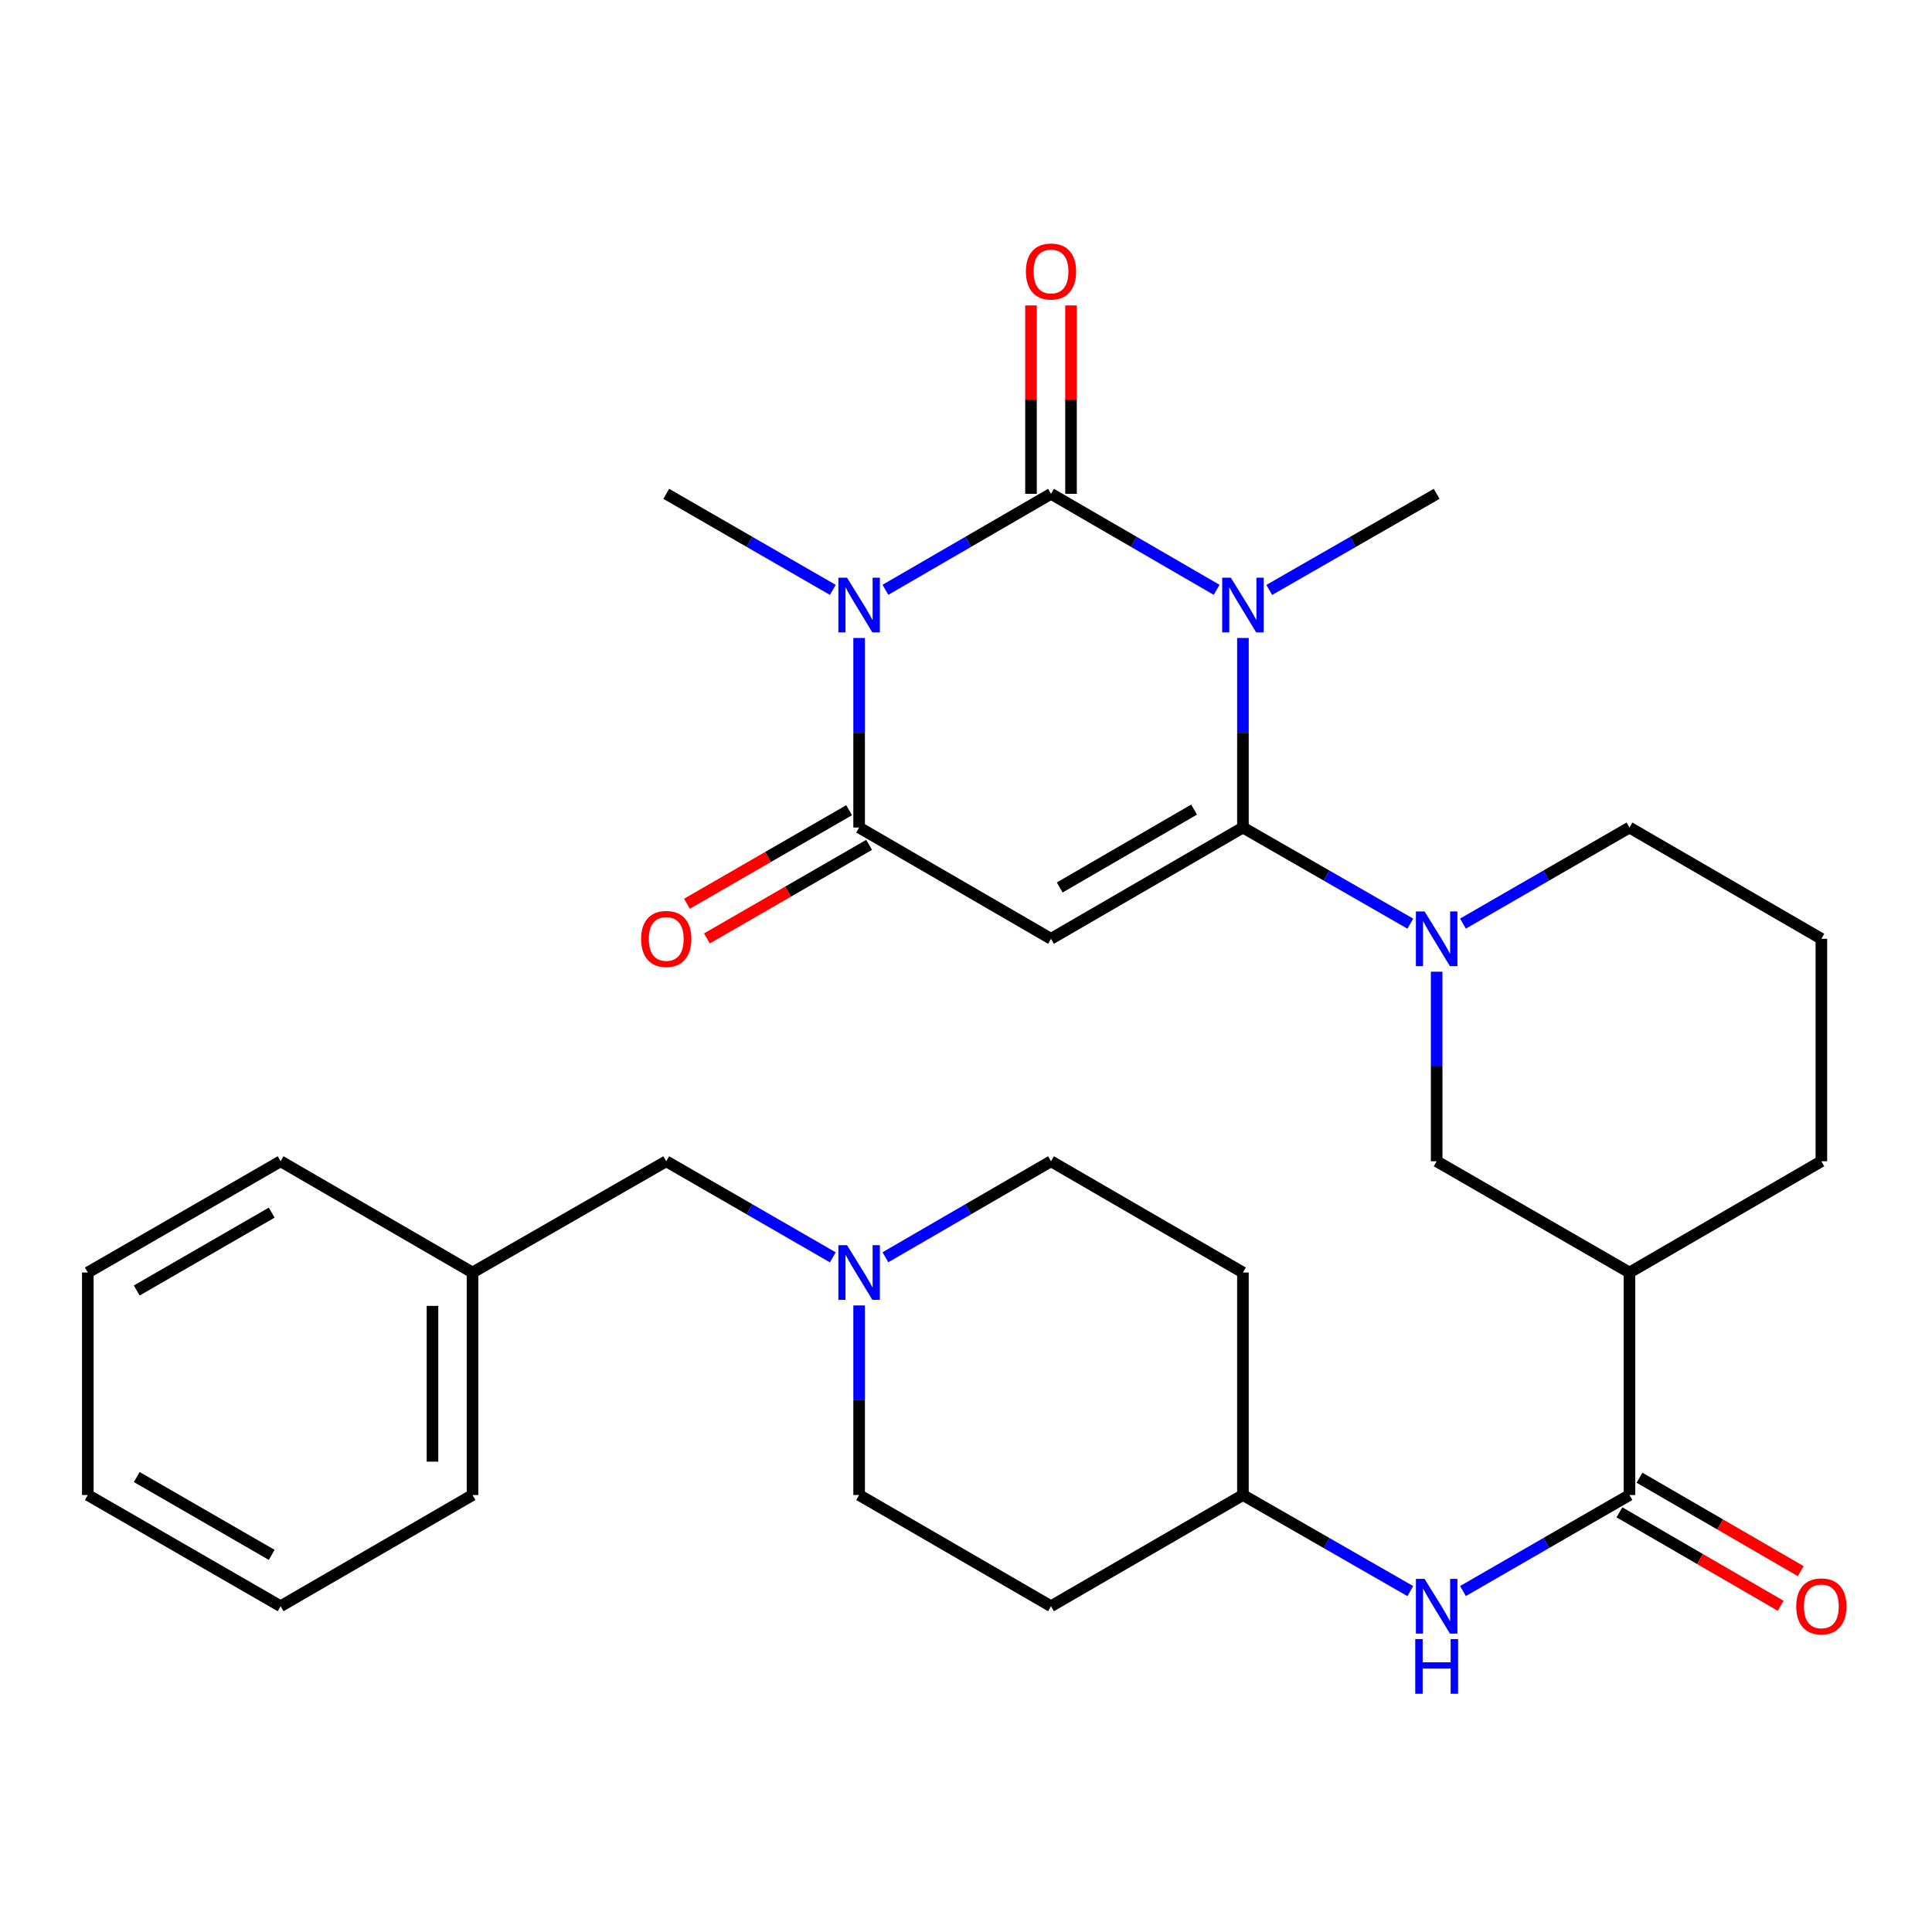 <?xml version='1.0' encoding='iso-8859-1'?>
<svg version='1.1' baseProfile='full'
              xmlns='http://www.w3.org/2000/svg'
                      xmlns:rdkit='http://www.rdkit.org/xml'
                      xmlns:xlink='http://www.w3.org/1999/xlink'
                  xml:space='preserve'
width='1000px' height='1000px' viewBox='0 0 1000 1000'>
<!-- END OF HEADER -->
<rect style='opacity:1.0;fill:#FFFFFF;stroke:none' width='1000' height='1000' x='0' y='0'> </rect>
<path class='bond-0' d='M 643.338,330.216 L 643.338,379.274' style='fill:none;fill-rule:evenodd;stroke:#0000FF;stroke-width:6px;stroke-linecap:butt;stroke-linejoin:miter;stroke-opacity:1' />
<path class='bond-0' d='M 643.338,379.274 L 643.338,428.332' style='fill:none;fill-rule:evenodd;stroke:#000000;stroke-width:6px;stroke-linecap:butt;stroke-linejoin:miter;stroke-opacity:1' />
<path class='bond-1' d='M 629.728,305.289 L 586.863,280.448' style='fill:none;fill-rule:evenodd;stroke:#0000FF;stroke-width:6px;stroke-linecap:butt;stroke-linejoin:miter;stroke-opacity:1' />
<path class='bond-1' d='M 586.863,280.448 L 543.998,255.606' style='fill:none;fill-rule:evenodd;stroke:#000000;stroke-width:6px;stroke-linecap:butt;stroke-linejoin:miter;stroke-opacity:1' />
<path class='bond-14' d='M 656.969,305.351 L 700.29,280.478' style='fill:none;fill-rule:evenodd;stroke:#0000FF;stroke-width:6px;stroke-linecap:butt;stroke-linejoin:miter;stroke-opacity:1' />
<path class='bond-14' d='M 700.29,280.478 L 743.611,255.606' style='fill:none;fill-rule:evenodd;stroke:#000000;stroke-width:6px;stroke-linecap:butt;stroke-linejoin:miter;stroke-opacity:1' />
<path class='bond-3' d='M 643.338,428.332 L 543.998,485.915' style='fill:none;fill-rule:evenodd;stroke:#000000;stroke-width:6px;stroke-linecap:butt;stroke-linejoin:miter;stroke-opacity:1' />
<path class='bond-3' d='M 618.048,419.045 L 548.509,459.354' style='fill:none;fill-rule:evenodd;stroke:#000000;stroke-width:6px;stroke-linecap:butt;stroke-linejoin:miter;stroke-opacity:1' />
<path class='bond-5' d='M 643.338,428.332 L 686.659,453.21' style='fill:none;fill-rule:evenodd;stroke:#000000;stroke-width:6px;stroke-linecap:butt;stroke-linejoin:miter;stroke-opacity:1' />
<path class='bond-5' d='M 686.659,453.21 L 729.98,478.087' style='fill:none;fill-rule:evenodd;stroke:#0000FF;stroke-width:6px;stroke-linecap:butt;stroke-linejoin:miter;stroke-opacity:1' />
<path class='bond-2' d='M 543.998,255.606 L 501.144,280.447' style='fill:none;fill-rule:evenodd;stroke:#000000;stroke-width:6px;stroke-linecap:butt;stroke-linejoin:miter;stroke-opacity:1' />
<path class='bond-2' d='M 501.144,280.447 L 458.291,305.288' style='fill:none;fill-rule:evenodd;stroke:#0000FF;stroke-width:6px;stroke-linecap:butt;stroke-linejoin:miter;stroke-opacity:1' />
<path class='bond-11' d='M 554.357,255.606 L 554.357,206.848' style='fill:none;fill-rule:evenodd;stroke:#000000;stroke-width:6px;stroke-linecap:butt;stroke-linejoin:miter;stroke-opacity:1' />
<path class='bond-11' d='M 554.357,206.848 L 554.357,158.09' style='fill:none;fill-rule:evenodd;stroke:#FF0000;stroke-width:6px;stroke-linecap:butt;stroke-linejoin:miter;stroke-opacity:1' />
<path class='bond-11' d='M 533.639,255.606 L 533.639,206.848' style='fill:none;fill-rule:evenodd;stroke:#000000;stroke-width:6px;stroke-linecap:butt;stroke-linejoin:miter;stroke-opacity:1' />
<path class='bond-11' d='M 533.639,206.848 L 533.639,158.09' style='fill:none;fill-rule:evenodd;stroke:#FF0000;stroke-width:6px;stroke-linecap:butt;stroke-linejoin:miter;stroke-opacity:1' />
<path class='bond-4' d='M 444.681,330.216 L 444.681,379.274' style='fill:none;fill-rule:evenodd;stroke:#0000FF;stroke-width:6px;stroke-linecap:butt;stroke-linejoin:miter;stroke-opacity:1' />
<path class='bond-4' d='M 444.681,379.274 L 444.681,428.332' style='fill:none;fill-rule:evenodd;stroke:#000000;stroke-width:6px;stroke-linecap:butt;stroke-linejoin:miter;stroke-opacity:1' />
<path class='bond-16' d='M 431.06,305.322 L 387.952,280.464' style='fill:none;fill-rule:evenodd;stroke:#0000FF;stroke-width:6px;stroke-linecap:butt;stroke-linejoin:miter;stroke-opacity:1' />
<path class='bond-16' d='M 387.952,280.464 L 344.845,255.606' style='fill:none;fill-rule:evenodd;stroke:#000000;stroke-width:6px;stroke-linecap:butt;stroke-linejoin:miter;stroke-opacity:1' />
<path class='bond-31' d='M 543.998,485.915 L 444.681,428.332' style='fill:none;fill-rule:evenodd;stroke:#000000;stroke-width:6px;stroke-linecap:butt;stroke-linejoin:miter;stroke-opacity:1' />
<path class='bond-12' d='M 439.505,419.359 L 397.528,443.57' style='fill:none;fill-rule:evenodd;stroke:#000000;stroke-width:6px;stroke-linecap:butt;stroke-linejoin:miter;stroke-opacity:1' />
<path class='bond-12' d='M 397.528,443.57 L 355.551,467.782' style='fill:none;fill-rule:evenodd;stroke:#FF0000;stroke-width:6px;stroke-linecap:butt;stroke-linejoin:miter;stroke-opacity:1' />
<path class='bond-12' d='M 449.856,437.305 L 407.879,461.517' style='fill:none;fill-rule:evenodd;stroke:#000000;stroke-width:6px;stroke-linecap:butt;stroke-linejoin:miter;stroke-opacity:1' />
<path class='bond-12' d='M 407.879,461.517 L 365.902,485.728' style='fill:none;fill-rule:evenodd;stroke:#FF0000;stroke-width:6px;stroke-linecap:butt;stroke-linejoin:miter;stroke-opacity:1' />
<path class='bond-8' d='M 743.611,502.954 L 743.611,552.012' style='fill:none;fill-rule:evenodd;stroke:#0000FF;stroke-width:6px;stroke-linecap:butt;stroke-linejoin:miter;stroke-opacity:1' />
<path class='bond-8' d='M 743.611,552.012 L 743.611,601.07' style='fill:none;fill-rule:evenodd;stroke:#000000;stroke-width:6px;stroke-linecap:butt;stroke-linejoin:miter;stroke-opacity:1' />
<path class='bond-22' d='M 757.232,478.056 L 800.322,453.194' style='fill:none;fill-rule:evenodd;stroke:#0000FF;stroke-width:6px;stroke-linecap:butt;stroke-linejoin:miter;stroke-opacity:1' />
<path class='bond-22' d='M 800.322,453.194 L 843.412,428.332' style='fill:none;fill-rule:evenodd;stroke:#000000;stroke-width:6px;stroke-linecap:butt;stroke-linejoin:miter;stroke-opacity:1' />
<path class='bond-6' d='M 843.412,773.819 L 843.412,658.653' style='fill:none;fill-rule:evenodd;stroke:#000000;stroke-width:6px;stroke-linecap:butt;stroke-linejoin:miter;stroke-opacity:1' />
<path class='bond-9' d='M 843.412,773.819 L 800.322,798.672' style='fill:none;fill-rule:evenodd;stroke:#000000;stroke-width:6px;stroke-linecap:butt;stroke-linejoin:miter;stroke-opacity:1' />
<path class='bond-9' d='M 800.322,798.672 L 757.231,823.524' style='fill:none;fill-rule:evenodd;stroke:#0000FF;stroke-width:6px;stroke-linecap:butt;stroke-linejoin:miter;stroke-opacity:1' />
<path class='bond-13' d='M 838.218,782.782 L 879.941,806.963' style='fill:none;fill-rule:evenodd;stroke:#000000;stroke-width:6px;stroke-linecap:butt;stroke-linejoin:miter;stroke-opacity:1' />
<path class='bond-13' d='M 879.941,806.963 L 921.665,831.144' style='fill:none;fill-rule:evenodd;stroke:#FF0000;stroke-width:6px;stroke-linecap:butt;stroke-linejoin:miter;stroke-opacity:1' />
<path class='bond-13' d='M 848.606,764.857 L 890.33,789.038' style='fill:none;fill-rule:evenodd;stroke:#000000;stroke-width:6px;stroke-linecap:butt;stroke-linejoin:miter;stroke-opacity:1' />
<path class='bond-13' d='M 890.33,789.038 L 932.054,813.219' style='fill:none;fill-rule:evenodd;stroke:#FF0000;stroke-width:6px;stroke-linecap:butt;stroke-linejoin:miter;stroke-opacity:1' />
<path class='bond-7' d='M 843.412,658.653 L 743.611,601.07' style='fill:none;fill-rule:evenodd;stroke:#000000;stroke-width:6px;stroke-linecap:butt;stroke-linejoin:miter;stroke-opacity:1' />
<path class='bond-32' d='M 843.412,658.653 L 942.729,601.07' style='fill:none;fill-rule:evenodd;stroke:#000000;stroke-width:6px;stroke-linecap:butt;stroke-linejoin:miter;stroke-opacity:1' />
<path class='bond-15' d='M 729.981,823.555 L 686.66,798.687' style='fill:none;fill-rule:evenodd;stroke:#0000FF;stroke-width:6px;stroke-linecap:butt;stroke-linejoin:miter;stroke-opacity:1' />
<path class='bond-15' d='M 686.66,798.687 L 643.338,773.819' style='fill:none;fill-rule:evenodd;stroke:#000000;stroke-width:6px;stroke-linecap:butt;stroke-linejoin:miter;stroke-opacity:1' />
<path class='bond-10' d='M 444.681,675.692 L 444.681,724.756' style='fill:none;fill-rule:evenodd;stroke:#0000FF;stroke-width:6px;stroke-linecap:butt;stroke-linejoin:miter;stroke-opacity:1' />
<path class='bond-10' d='M 444.681,724.756 L 444.681,773.819' style='fill:none;fill-rule:evenodd;stroke:#000000;stroke-width:6px;stroke-linecap:butt;stroke-linejoin:miter;stroke-opacity:1' />
<path class='bond-17' d='M 431.059,650.796 L 387.952,625.933' style='fill:none;fill-rule:evenodd;stroke:#0000FF;stroke-width:6px;stroke-linecap:butt;stroke-linejoin:miter;stroke-opacity:1' />
<path class='bond-17' d='M 387.952,625.933 L 344.845,601.07' style='fill:none;fill-rule:evenodd;stroke:#000000;stroke-width:6px;stroke-linecap:butt;stroke-linejoin:miter;stroke-opacity:1' />
<path class='bond-33' d='M 458.291,650.762 L 501.144,625.916' style='fill:none;fill-rule:evenodd;stroke:#0000FF;stroke-width:6px;stroke-linecap:butt;stroke-linejoin:miter;stroke-opacity:1' />
<path class='bond-33' d='M 501.144,625.916 L 543.998,601.07' style='fill:none;fill-rule:evenodd;stroke:#000000;stroke-width:6px;stroke-linecap:butt;stroke-linejoin:miter;stroke-opacity:1' />
<path class='bond-18' d='M 643.338,773.819 L 643.338,658.653' style='fill:none;fill-rule:evenodd;stroke:#000000;stroke-width:6px;stroke-linecap:butt;stroke-linejoin:miter;stroke-opacity:1' />
<path class='bond-19' d='M 643.338,773.819 L 543.998,831.379' style='fill:none;fill-rule:evenodd;stroke:#000000;stroke-width:6px;stroke-linecap:butt;stroke-linejoin:miter;stroke-opacity:1' />
<path class='bond-24' d='M 344.845,601.07 L 244.573,658.653' style='fill:none;fill-rule:evenodd;stroke:#000000;stroke-width:6px;stroke-linecap:butt;stroke-linejoin:miter;stroke-opacity:1' />
<path class='bond-20' d='M 643.338,658.653 L 543.998,601.07' style='fill:none;fill-rule:evenodd;stroke:#000000;stroke-width:6px;stroke-linecap:butt;stroke-linejoin:miter;stroke-opacity:1' />
<path class='bond-21' d='M 543.998,831.379 L 444.681,773.819' style='fill:none;fill-rule:evenodd;stroke:#000000;stroke-width:6px;stroke-linecap:butt;stroke-linejoin:miter;stroke-opacity:1' />
<path class='bond-25' d='M 843.412,428.332 L 942.729,485.915' style='fill:none;fill-rule:evenodd;stroke:#000000;stroke-width:6px;stroke-linecap:butt;stroke-linejoin:miter;stroke-opacity:1' />
<path class='bond-23' d='M 942.729,601.07 L 942.729,485.915' style='fill:none;fill-rule:evenodd;stroke:#000000;stroke-width:6px;stroke-linecap:butt;stroke-linejoin:miter;stroke-opacity:1' />
<path class='bond-26' d='M 244.573,658.653 L 244.573,773.819' style='fill:none;fill-rule:evenodd;stroke:#000000;stroke-width:6px;stroke-linecap:butt;stroke-linejoin:miter;stroke-opacity:1' />
<path class='bond-26' d='M 223.855,675.928 L 223.855,756.544' style='fill:none;fill-rule:evenodd;stroke:#000000;stroke-width:6px;stroke-linecap:butt;stroke-linejoin:miter;stroke-opacity:1' />
<path class='bond-27' d='M 244.573,658.653 L 145.244,601.07' style='fill:none;fill-rule:evenodd;stroke:#000000;stroke-width:6px;stroke-linecap:butt;stroke-linejoin:miter;stroke-opacity:1' />
<path class='bond-29' d='M 244.573,773.819 L 145.244,831.379' style='fill:none;fill-rule:evenodd;stroke:#000000;stroke-width:6px;stroke-linecap:butt;stroke-linejoin:miter;stroke-opacity:1' />
<path class='bond-28' d='M 145.244,601.07 L 45.455,658.653' style='fill:none;fill-rule:evenodd;stroke:#000000;stroke-width:6px;stroke-linecap:butt;stroke-linejoin:miter;stroke-opacity:1' />
<path class='bond-28' d='M 140.63,627.652 L 70.778,667.96' style='fill:none;fill-rule:evenodd;stroke:#000000;stroke-width:6px;stroke-linecap:butt;stroke-linejoin:miter;stroke-opacity:1' />
<path class='bond-30' d='M 45.455,658.653 L 45.455,773.819' style='fill:none;fill-rule:evenodd;stroke:#000000;stroke-width:6px;stroke-linecap:butt;stroke-linejoin:miter;stroke-opacity:1' />
<path class='bond-34' d='M 145.244,831.379 L 45.455,773.819' style='fill:none;fill-rule:evenodd;stroke:#000000;stroke-width:6px;stroke-linecap:butt;stroke-linejoin:miter;stroke-opacity:1' />
<path class='bond-34' d='M 140.627,804.799 L 70.775,764.507' style='fill:none;fill-rule:evenodd;stroke:#000000;stroke-width:6px;stroke-linecap:butt;stroke-linejoin:miter;stroke-opacity:1' />
<path  class='atom-0' d='M 637.078 299.017
L 646.358 314.017
Q 647.278 315.497, 648.758 318.177
Q 650.238 320.857, 650.318 321.017
L 650.318 299.017
L 654.078 299.017
L 654.078 327.337
L 650.198 327.337
L 640.238 310.937
Q 639.078 309.017, 637.838 306.817
Q 636.638 304.617, 636.278 303.937
L 636.278 327.337
L 632.598 327.337
L 632.598 299.017
L 637.078 299.017
' fill='#0000FF'/>
<path  class='atom-3' d='M 438.421 299.017
L 447.701 314.017
Q 448.621 315.497, 450.101 318.177
Q 451.581 320.857, 451.661 321.017
L 451.661 299.017
L 455.421 299.017
L 455.421 327.337
L 451.541 327.337
L 441.581 310.937
Q 440.421 309.017, 439.181 306.817
Q 437.981 304.617, 437.621 303.937
L 437.621 327.337
L 433.941 327.337
L 433.941 299.017
L 438.421 299.017
' fill='#0000FF'/>
<path  class='atom-6' d='M 737.351 471.755
L 746.631 486.755
Q 747.551 488.235, 749.031 490.915
Q 750.511 493.595, 750.591 493.755
L 750.591 471.755
L 754.351 471.755
L 754.351 500.075
L 750.471 500.075
L 740.511 483.675
Q 739.351 481.755, 738.111 479.555
Q 736.911 477.355, 736.551 476.675
L 736.551 500.075
L 732.871 500.075
L 732.871 471.755
L 737.351 471.755
' fill='#0000FF'/>
<path  class='atom-10' d='M 737.351 817.219
L 746.631 832.219
Q 747.551 833.699, 749.031 836.379
Q 750.511 839.059, 750.591 839.219
L 750.591 817.219
L 754.351 817.219
L 754.351 845.539
L 750.471 845.539
L 740.511 829.139
Q 739.351 827.219, 738.111 825.019
Q 736.911 822.819, 736.551 822.139
L 736.551 845.539
L 732.871 845.539
L 732.871 817.219
L 737.351 817.219
' fill='#0000FF'/>
<path  class='atom-10' d='M 732.531 848.371
L 736.371 848.371
L 736.371 860.411
L 750.851 860.411
L 750.851 848.371
L 754.691 848.371
L 754.691 876.691
L 750.851 876.691
L 750.851 863.611
L 736.371 863.611
L 736.371 876.691
L 732.531 876.691
L 732.531 848.371
' fill='#0000FF'/>
<path  class='atom-11' d='M 438.421 644.493
L 447.701 659.493
Q 448.621 660.973, 450.101 663.653
Q 451.581 666.333, 451.661 666.493
L 451.661 644.493
L 455.421 644.493
L 455.421 672.813
L 451.541 672.813
L 441.581 656.413
Q 440.421 654.493, 439.181 652.293
Q 437.981 650.093, 437.621 649.413
L 437.621 672.813
L 433.941 672.813
L 433.941 644.493
L 438.421 644.493
' fill='#0000FF'/>
<path  class='atom-12' d='M 530.998 140.531
Q 530.998 133.731, 534.358 129.931
Q 537.718 126.131, 543.998 126.131
Q 550.278 126.131, 553.638 129.931
Q 556.998 133.731, 556.998 140.531
Q 556.998 147.411, 553.598 151.331
Q 550.198 155.211, 543.998 155.211
Q 537.758 155.211, 534.358 151.331
Q 530.998 147.451, 530.998 140.531
M 543.998 152.011
Q 548.318 152.011, 550.638 149.131
Q 552.998 146.211, 552.998 140.531
Q 552.998 134.971, 550.638 132.171
Q 548.318 129.331, 543.998 129.331
Q 539.678 129.331, 537.318 132.131
Q 534.998 134.931, 534.998 140.531
Q 534.998 146.251, 537.318 149.131
Q 539.678 152.011, 543.998 152.011
' fill='#FF0000'/>
<path  class='atom-13' d='M 331.845 485.995
Q 331.845 479.195, 335.205 475.395
Q 338.565 471.595, 344.845 471.595
Q 351.125 471.595, 354.485 475.395
Q 357.845 479.195, 357.845 485.995
Q 357.845 492.875, 354.445 496.795
Q 351.045 500.675, 344.845 500.675
Q 338.605 500.675, 335.205 496.795
Q 331.845 492.915, 331.845 485.995
M 344.845 497.475
Q 349.165 497.475, 351.485 494.595
Q 353.845 491.675, 353.845 485.995
Q 353.845 480.435, 351.485 477.635
Q 349.165 474.795, 344.845 474.795
Q 340.525 474.795, 338.165 477.595
Q 335.845 480.395, 335.845 485.995
Q 335.845 491.715, 338.165 494.595
Q 340.525 497.475, 344.845 497.475
' fill='#FF0000'/>
<path  class='atom-14' d='M 929.729 831.459
Q 929.729 824.659, 933.089 820.859
Q 936.449 817.059, 942.729 817.059
Q 949.009 817.059, 952.369 820.859
Q 955.729 824.659, 955.729 831.459
Q 955.729 838.339, 952.329 842.259
Q 948.929 846.139, 942.729 846.139
Q 936.489 846.139, 933.089 842.259
Q 929.729 838.379, 929.729 831.459
M 942.729 842.939
Q 947.049 842.939, 949.369 840.059
Q 951.729 837.139, 951.729 831.459
Q 951.729 825.899, 949.369 823.099
Q 947.049 820.259, 942.729 820.259
Q 938.409 820.259, 936.049 823.059
Q 933.729 825.859, 933.729 831.459
Q 933.729 837.179, 936.049 840.059
Q 938.409 842.939, 942.729 842.939
' fill='#FF0000'/>
</svg>
